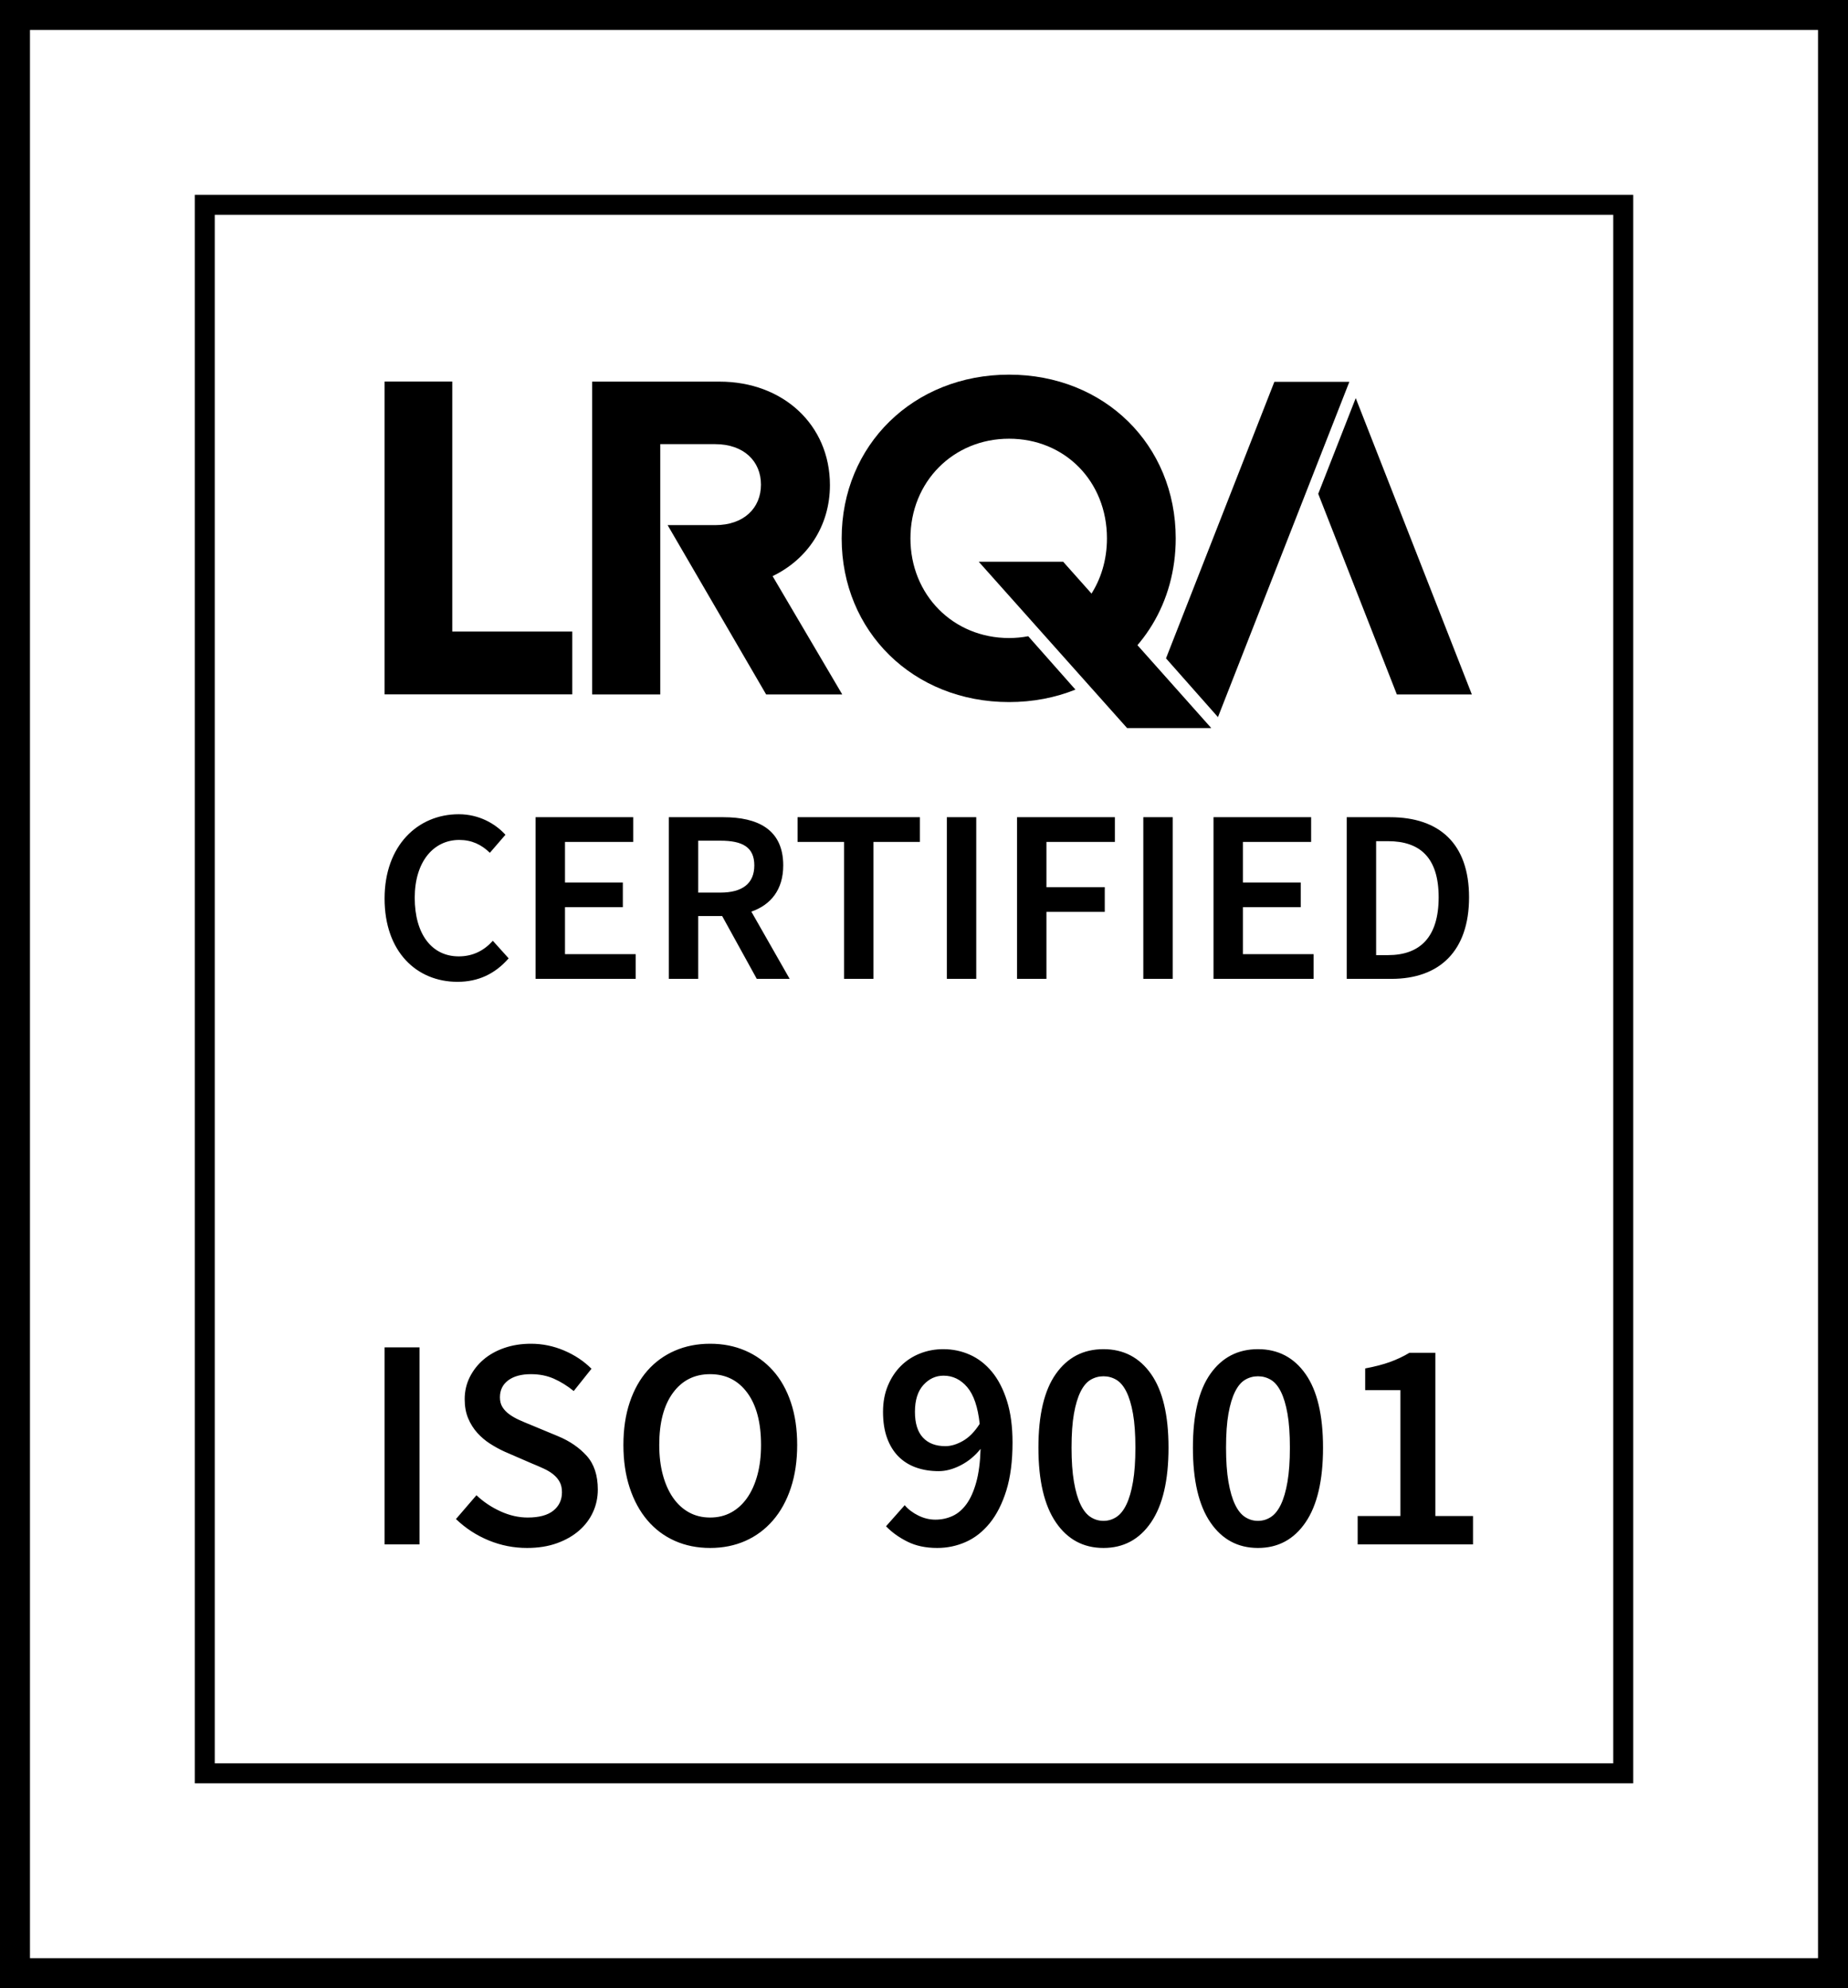 <?xml version="1.0" encoding="UTF-8"?>
<svg width="185px" height="199px" viewBox="0 0 185 199" version="1.1" xmlns="http://www.w3.org/2000/svg" xmlns:xlink="http://www.w3.org/1999/xlink">
    <title>lrqa-certified-iso-9001</title>
    <g id="lrqa-certified-iso-9001" stroke="none" stroke-width="1" fill="none" fill-rule="evenodd">
        <g id="ISO-9001---RGB" transform="translate(1.5, 1.5)">
            <polygon id="Stroke-1" stroke="#000000" stroke-width="3" points="0 196 182 196 182 0 0 0"></polygon>
            <polygon id="Stroke-2" stroke="#000000" stroke-width="2" points="19 176 161 176 161 19 19 19"></polygon>
            <g id="Group" transform="translate(37, 36)" fill="#000000">
                <polyline id="Fill-3" points="6.775 25.716 6.775 0.692 -7.10542736e-15 0.692 -7.10542736e-15 32.002 18.79 32.002 18.79 25.716 6.775 25.716"></polyline>
                <path d="M70.616,30.845 C75.822,28.14 79.199,22.819 79.199,16.387 C79.199,7.027 72.062,-2.84217094e-14 62.515,-2.84217094e-14 C52.931,-2.84217094e-14 45.758,7.064 45.758,16.387 C45.758,25.71 52.931,32.773 62.515,32.773 C64.906,32.773 67.146,32.333 69.16,31.525 L64.434,26.183 C63.816,26.297 63.176,26.363 62.515,26.363 C56.919,26.363 52.642,22.039 52.642,16.387 C52.642,10.735 56.919,6.412 62.515,6.412 C68.11,6.412 72.315,10.689 72.315,16.387 C72.315,20.728 69.871,24.235 66.235,25.663 L70.616,30.845" id="Fill-4"></path>
                <polyline id="Fill-5" points="93.466 11.927 101.337 32.01 108.844 32.01 97.22 2.349 93.466 11.927"></polyline>
                <polyline id="Fill-6" points="89.075 0.717 78.226 28.397 83.428 34.278 96.581 0.717 89.075 0.717"></polyline>
                <path d="M44.583,11.054 C44.583,5.017 39.879,0.699 33.541,0.699 L20.782,0.699 L20.782,32.01 L27.599,32.01 L27.599,6.956 L33.091,6.956 C35.964,6.956 37.678,8.668 37.678,11.008 C37.678,13.358 35.964,15.062 33.091,15.062 L28.335,15.062 L38.197,32.01 L45.816,32.01 L38.842,20.166 C42.326,18.495 44.583,15.147 44.583,11.054 L44.583,11.054 Z" id="Fill-7"></path>
                <polyline id="Fill-8" points="67.929 18.725 59.479 18.725 74.331 35.375 82.756 35.375 82.751 35.368 67.929 18.725"></polyline>
            </g>
            <path d="M44.298,96.775 C46.377,96.775 48.059,95.982 49.42,94.424 L47.837,92.667 C46.946,93.657 45.833,94.227 44.423,94.227 C41.725,94.227 40.018,92 40.018,88.362 C40.018,84.75 41.899,82.573 44.472,82.573 C45.733,82.573 46.699,83.043 47.54,83.859 L49.098,82.054 C48.084,80.94 46.452,80 44.423,80 C40.315,80 37,83.142 37,88.437 C37,93.805 40.241,96.775 44.298,96.775 Z M52.117,96.478 L62.137,96.478 L62.137,94.003 L55.061,94.003 L55.061,89.303 L60.851,89.303 L60.851,86.829 L55.061,86.829 L55.061,82.771 L61.89,82.771 L61.89,80.297 L52.117,80.297 L52.117,96.478 Z M65.452,96.478 L68.396,96.478 L68.396,90.193 L70.796,90.193 L74.26,96.478 L77.551,96.478 L73.716,89.748 C75.645,89.08 76.908,87.571 76.908,85.121 C76.908,81.485 74.309,80.297 70.92,80.297 L65.452,80.297 L65.452,96.478 Z M68.396,87.843 L68.396,82.648 L70.623,82.648 C72.825,82.648 74.013,83.29 74.013,85.121 C74.013,86.927 72.825,87.843 70.623,87.843 L68.396,87.843 Z M82.994,96.478 L85.938,96.478 L85.938,82.771 L90.589,82.771 L90.589,80.297 L78.343,80.297 L78.343,82.771 L82.994,82.771 L82.994,96.478 Z M93.286,96.478 L96.23,96.478 L96.23,80.297 L93.286,80.297 L93.286,96.478 Z M100.313,96.478 L103.257,96.478 L103.257,89.772 L109.096,89.772 L109.096,87.298 L103.257,87.298 L103.257,82.771 L110.11,82.771 L110.11,80.297 L100.313,80.297 L100.313,96.478 Z M112.955,96.478 L115.899,96.478 L115.899,80.297 L112.955,80.297 L112.955,96.478 Z M119.981,96.478 L130.002,96.478 L130.002,94.003 L122.926,94.003 L122.926,89.303 L128.716,89.303 L128.716,86.829 L122.926,86.829 L122.926,82.771 L129.755,82.771 L129.755,80.297 L119.981,80.297 L119.981,96.478 Z M133.317,96.478 L137.795,96.478 C142.594,96.478 145.564,93.707 145.564,88.313 C145.564,82.945 142.594,80.297 137.647,80.297 L133.317,80.297 L133.317,96.478 Z M136.261,94.102 L136.261,82.696 L137.449,82.696 C140.665,82.696 142.521,84.355 142.521,88.313 C142.521,92.296 140.665,94.102 137.449,94.102 L136.261,94.102 L136.261,94.102 Z" id="Fill-9" fill="#000000"></path>
            <path d="M37,153.08 L40.497,153.08 L40.497,133.362 L37,133.362 L37,153.08 Z M47.431,152.688 C48.658,153.191 49.933,153.441 51.26,153.441 C52.366,153.441 53.356,153.286 54.231,152.974 C55.104,152.663 55.848,152.241 56.462,151.709 C57.075,151.176 57.542,150.558 57.863,149.854 C58.185,149.151 58.346,148.397 58.346,147.593 C58.346,146.166 57.973,145.041 57.23,144.216 C56.486,143.392 55.531,142.739 54.366,142.256 L51.683,141.141 C51.28,140.98 50.889,140.815 50.506,140.643 C50.125,140.473 49.788,140.281 49.497,140.07 C49.205,139.859 48.974,139.618 48.803,139.347 C48.633,139.075 48.547,138.749 48.547,138.367 C48.547,137.643 48.823,137.076 49.376,136.663 C49.929,136.252 50.687,136.045 51.652,136.045 C52.497,136.045 53.26,136.196 53.944,136.497 C54.627,136.799 55.29,137.211 55.934,137.734 L57.713,135.503 C56.948,134.74 56.034,134.131 54.969,133.678 C53.903,133.226 52.799,133 51.652,133 C50.687,133 49.798,133.141 48.984,133.422 C48.17,133.704 47.472,134.096 46.888,134.598 C46.306,135.101 45.849,135.689 45.517,136.362 C45.185,137.036 45.019,137.764 45.019,138.548 C45.019,139.271 45.134,139.909 45.366,140.462 C45.597,141.016 45.904,141.502 46.286,141.925 C46.667,142.347 47.094,142.708 47.567,143.01 C48.039,143.312 48.517,143.573 49,143.794 L51.712,144.97 C52.155,145.151 52.562,145.327 52.934,145.498 C53.305,145.668 53.627,145.865 53.898,146.085 C54.17,146.307 54.381,146.558 54.531,146.839 C54.683,147.12 54.757,147.462 54.757,147.864 C54.757,148.628 54.471,149.241 53.898,149.703 C53.325,150.165 52.466,150.396 51.321,150.396 C50.416,150.396 49.512,150.19 48.607,149.778 C47.703,149.367 46.899,148.829 46.195,148.165 L44.145,150.548 C45.11,151.472 46.205,152.186 47.431,152.688 Z M61.541,147.427 C61.964,148.704 62.557,149.789 63.32,150.683 C64.084,151.577 64.998,152.261 66.064,152.734 C67.129,153.205 68.305,153.441 69.591,153.441 C70.878,153.441 72.053,153.205 73.119,152.734 C74.185,152.261 75.104,151.577 75.878,150.683 C76.651,149.789 77.25,148.704 77.671,147.427 C78.094,146.151 78.304,144.719 78.304,143.131 C78.304,141.543 78.094,140.121 77.671,138.864 C77.25,137.608 76.651,136.548 75.878,135.684 C75.104,134.82 74.185,134.156 73.119,133.694 C72.053,133.232 70.878,133 69.591,133 C68.305,133 67.129,133.232 66.064,133.694 C64.998,134.156 64.084,134.82 63.32,135.684 C62.557,136.548 61.964,137.608 61.541,138.864 C61.12,140.121 60.908,141.543 60.908,143.131 C60.908,144.719 61.12,146.151 61.541,147.427 Z M65.868,137.915 C66.782,136.669 68.023,136.045 69.591,136.045 C71.159,136.045 72.4,136.669 73.315,137.915 C74.23,139.161 74.686,140.9 74.686,143.131 C74.686,144.236 74.566,145.236 74.325,146.131 C74.084,147.025 73.742,147.789 73.3,148.422 C72.858,149.055 72.324,149.543 71.702,149.884 C71.079,150.226 70.375,150.396 69.591,150.396 C68.808,150.396 68.104,150.226 67.481,149.884 C66.858,149.543 66.325,149.055 65.883,148.422 C65.441,147.789 65.099,147.025 64.858,146.131 C64.617,145.236 64.496,144.236 64.496,143.131 C64.496,140.9 64.953,139.161 65.868,137.915 Z M87.304,142.437 C87.576,143.181 87.957,143.799 88.449,144.292 C88.942,144.784 89.53,145.151 90.214,145.392 C90.897,145.633 91.651,145.753 92.475,145.753 C93.179,145.753 93.911,145.558 94.676,145.165 C95.439,144.773 96.103,144.227 96.665,143.522 C96.625,144.849 96.48,145.965 96.229,146.869 C95.977,147.774 95.651,148.503 95.249,149.055 C94.846,149.608 94.379,150.005 93.846,150.246 C93.314,150.487 92.747,150.608 92.143,150.608 C91.56,150.608 90.993,150.472 90.44,150.201 C89.886,149.929 89.429,149.583 89.068,149.161 L87.198,151.271 C87.782,151.874 88.495,152.387 89.339,152.808 C90.183,153.231 91.179,153.441 92.324,153.441 C93.329,153.441 94.284,153.24 95.188,152.839 C96.093,152.437 96.891,151.809 97.585,150.955 C98.278,150.1 98.831,149.009 99.244,147.684 C99.655,146.357 99.862,144.759 99.862,142.889 C99.862,141.282 99.675,139.889 99.303,138.714 C98.932,137.538 98.43,136.568 97.797,135.804 C97.163,135.04 96.43,134.473 95.595,134.101 C94.761,133.729 93.872,133.543 92.927,133.543 C92.103,133.543 91.324,133.689 90.59,133.98 C89.857,134.272 89.219,134.689 88.677,135.231 C88.133,135.774 87.701,136.433 87.38,137.206 C87.058,137.98 86.898,138.849 86.898,139.814 C86.898,140.819 87.033,141.694 87.304,142.437 Z M90.937,137.13 C91.499,136.508 92.174,136.196 92.957,136.196 C93.882,136.196 94.671,136.578 95.324,137.342 C95.977,138.106 96.394,139.332 96.575,141.02 C96.072,141.804 95.515,142.372 94.902,142.724 C94.289,143.075 93.701,143.251 93.138,143.251 C92.174,143.251 91.425,142.965 90.892,142.392 C90.36,141.819 90.093,140.96 90.093,139.814 C90.093,138.649 90.374,137.754 90.937,137.13 Z M104.203,150.879 C105.368,152.588 106.956,153.441 108.967,153.441 C110.976,153.441 112.564,152.588 113.73,150.879 C114.895,149.171 115.478,146.679 115.478,143.402 C115.478,140.146 114.895,137.689 113.73,136.031 C112.564,134.372 110.976,133.543 108.967,133.543 C106.956,133.543 105.368,134.367 104.203,136.015 C103.036,137.664 102.454,140.126 102.454,143.402 C102.454,146.679 103.036,149.171 104.203,150.879 Z M106.012,139.995 C106.172,139.09 106.394,138.358 106.675,137.794 C106.956,137.232 107.293,136.834 107.685,136.604 C108.077,136.373 108.504,136.257 108.967,136.257 C109.428,136.257 109.856,136.373 110.247,136.604 C110.64,136.834 110.976,137.232 111.258,137.794 C111.539,138.358 111.76,139.09 111.921,139.995 C112.082,140.9 112.162,142.035 112.162,143.402 C112.162,144.749 112.082,145.889 111.921,146.824 C111.76,147.758 111.539,148.518 111.258,149.1 C110.976,149.684 110.64,150.1 110.247,150.351 C109.856,150.603 109.428,150.729 108.967,150.729 C108.504,150.729 108.077,150.603 107.685,150.351 C107.293,150.1 106.956,149.684 106.675,149.1 C106.394,148.518 106.172,147.758 106.012,146.824 C105.851,145.889 105.77,144.749 105.77,143.402 C105.77,142.035 105.851,140.9 106.012,139.995 Z M119.669,150.879 C120.835,152.588 122.422,153.441 124.433,153.441 C126.442,153.441 128.031,152.588 129.196,150.879 C130.362,149.171 130.946,146.679 130.946,143.402 C130.946,140.146 130.362,137.689 129.196,136.031 C128.031,134.372 126.442,133.543 124.433,133.543 C122.422,133.543 120.835,134.367 119.669,136.015 C118.503,137.664 117.92,140.126 117.92,143.402 C117.92,146.679 118.503,149.171 119.669,150.879 Z M121.478,139.995 C121.639,139.09 121.86,138.358 122.142,137.794 C122.422,137.232 122.759,136.834 123.151,136.604 C123.543,136.373 123.97,136.257 124.433,136.257 C124.895,136.257 125.322,136.373 125.714,136.604 C126.106,136.834 126.442,137.232 126.724,137.794 C127.006,138.358 127.226,139.09 127.387,139.995 C127.548,140.9 127.628,142.035 127.628,143.402 C127.628,144.749 127.548,145.889 127.387,146.824 C127.226,147.758 127.006,148.518 126.724,149.1 C126.442,149.684 126.106,150.1 125.714,150.351 C125.322,150.603 124.895,150.729 124.433,150.729 C123.97,150.729 123.543,150.603 123.151,150.351 C122.759,150.1 122.422,149.684 122.142,149.1 C121.86,148.518 121.639,147.758 121.478,146.824 C121.317,145.889 121.237,144.749 121.237,143.402 C121.237,142.035 121.317,140.9 121.478,139.995 Z M134.412,153.08 L145.96,153.08 L145.96,150.246 L142.19,150.246 L142.19,133.905 L139.597,133.905 C138.995,134.266 138.346,134.573 137.653,134.825 C136.959,135.076 136.131,135.291 135.166,135.472 L135.166,137.643 L138.693,137.643 L138.693,150.246 L134.412,150.246 L134.412,153.08 L134.412,153.08 Z" id="Fill-10" fill="#000000"></path>
        </g>
    </g>
</svg>